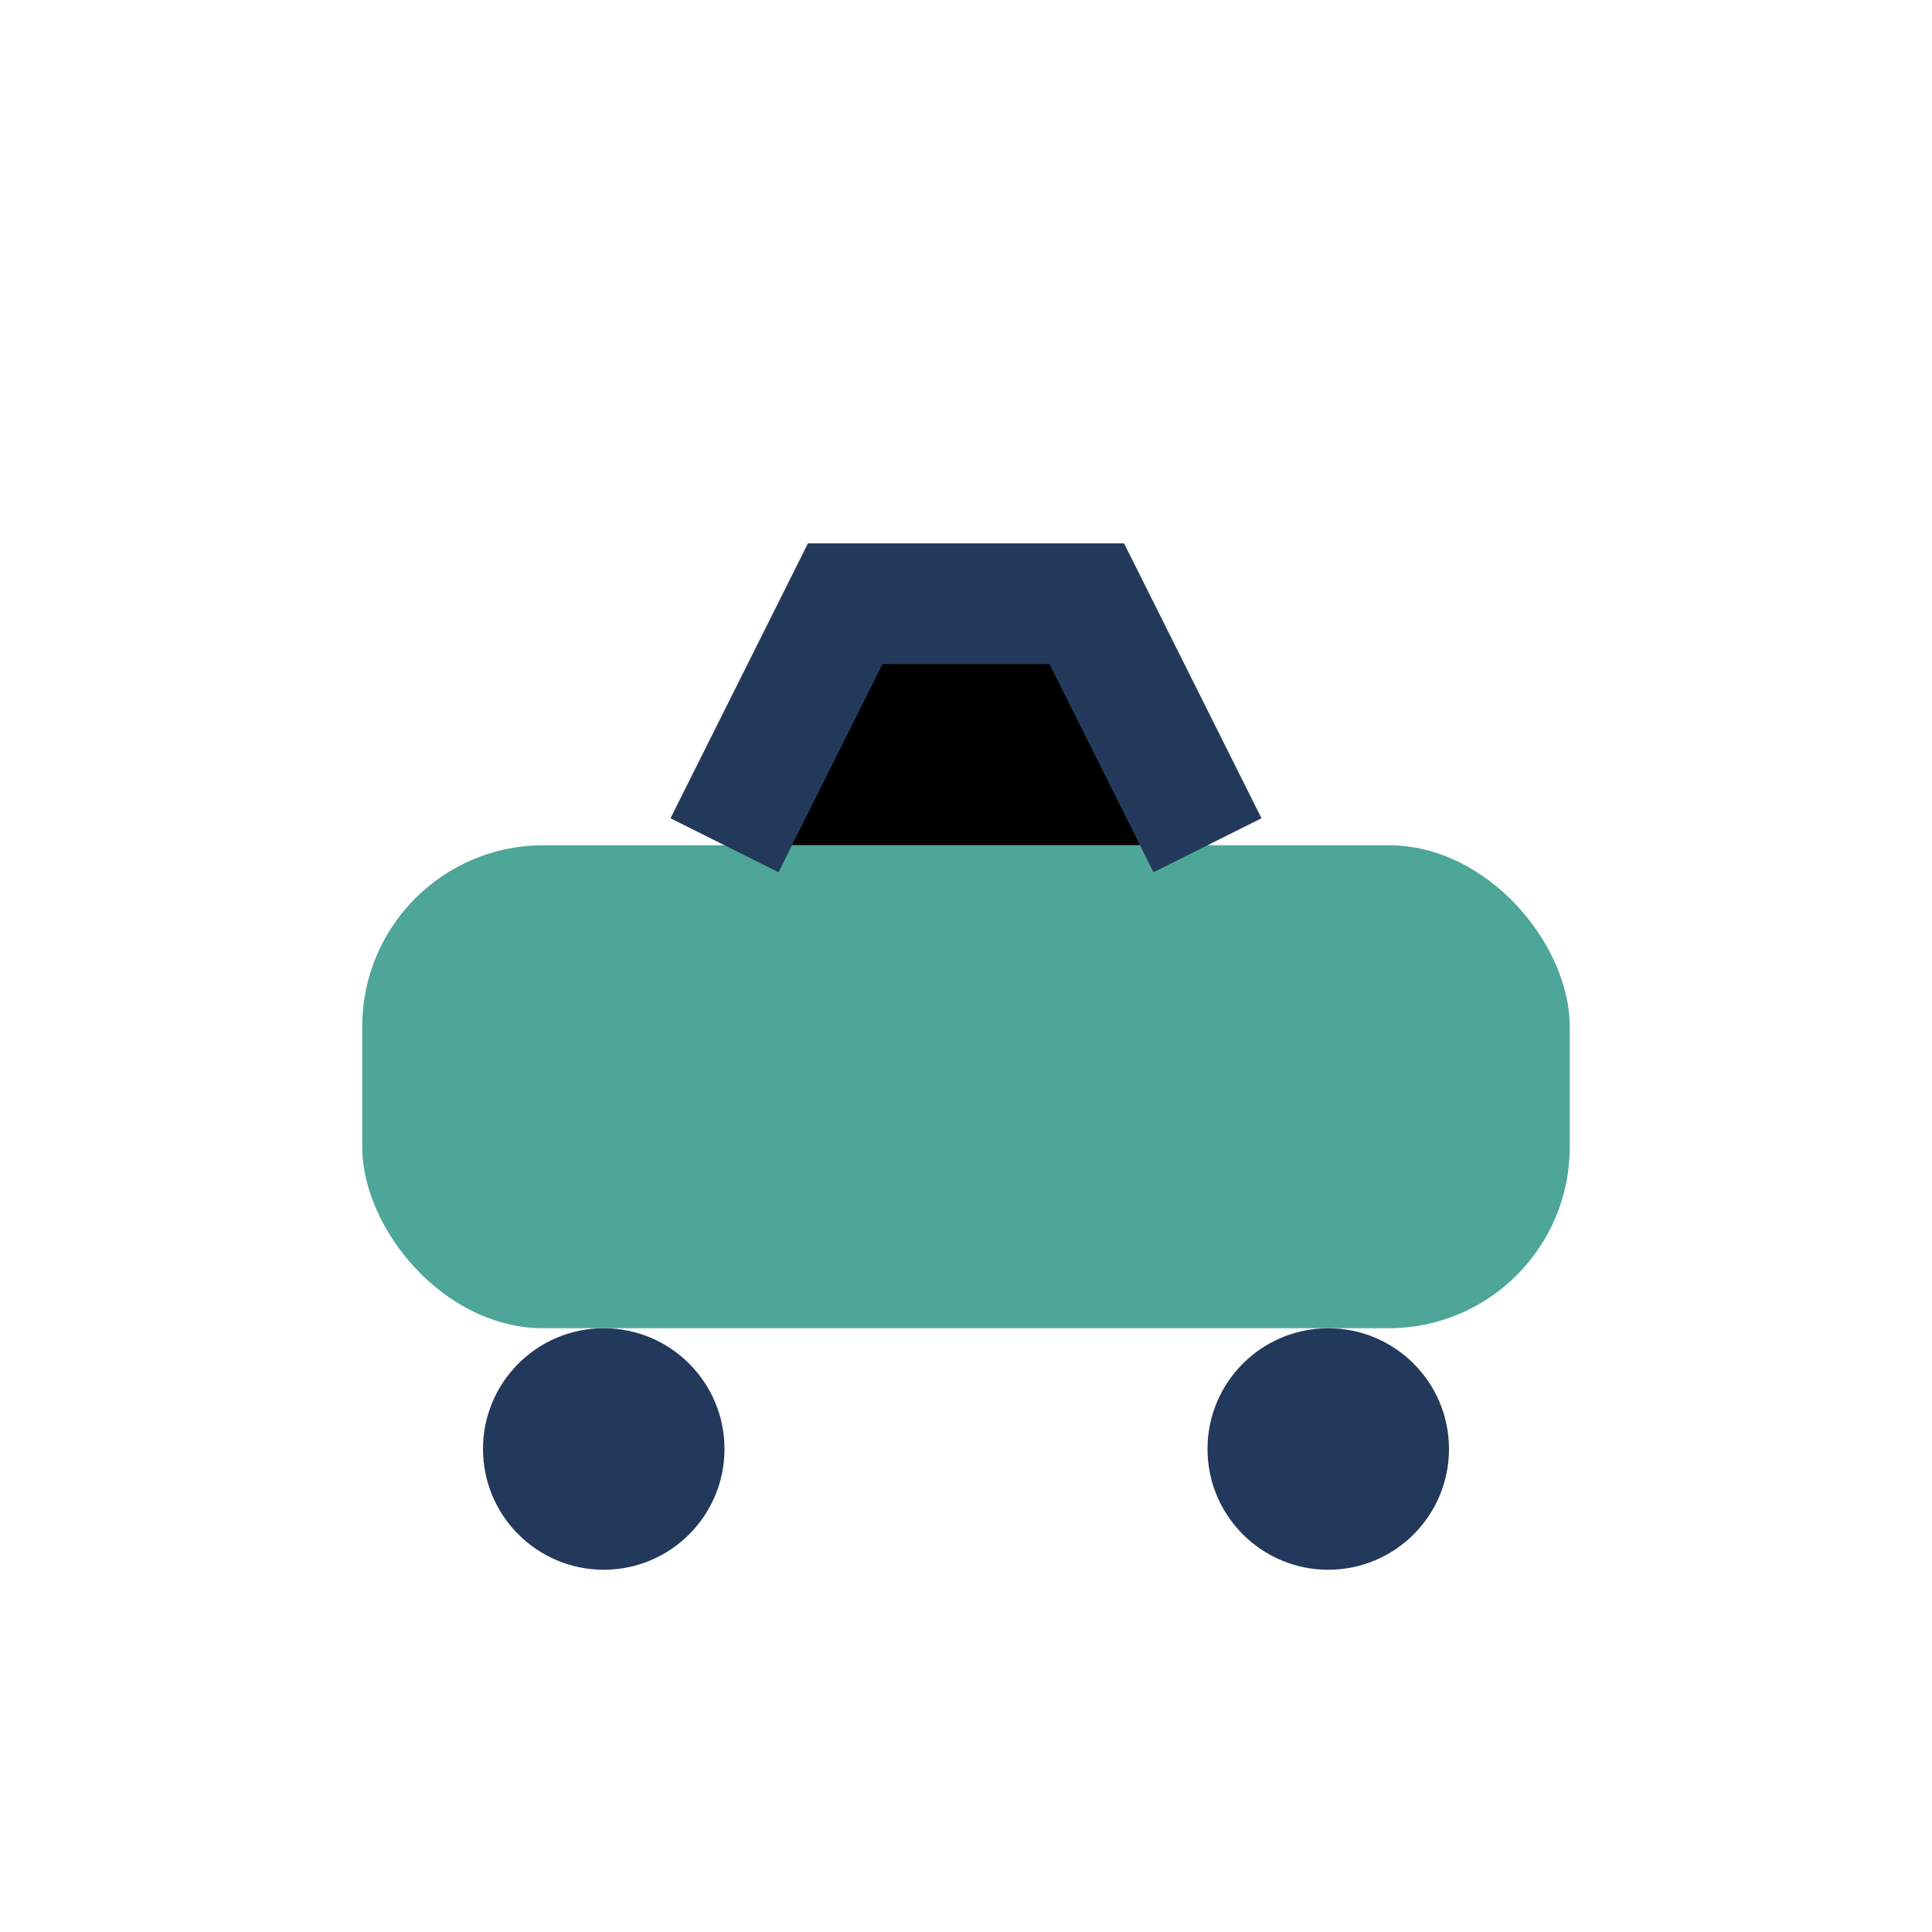 <?xml version="1.0" encoding="UTF-8"?>
<svg xmlns="http://www.w3.org/2000/svg" width="32" height="32" viewBox="0 0 32 32"><rect x="6" y="14" width="20" height="8" rx="3" fill="#4EA699"/><circle cx="10" cy="24" r="2" fill="#23395B"/><circle cx="22" cy="24" r="2" fill="#23395B"/><path d="M12 14l2-4h4l2 4" stroke="#23395B" stroke-width="2"/></svg>
